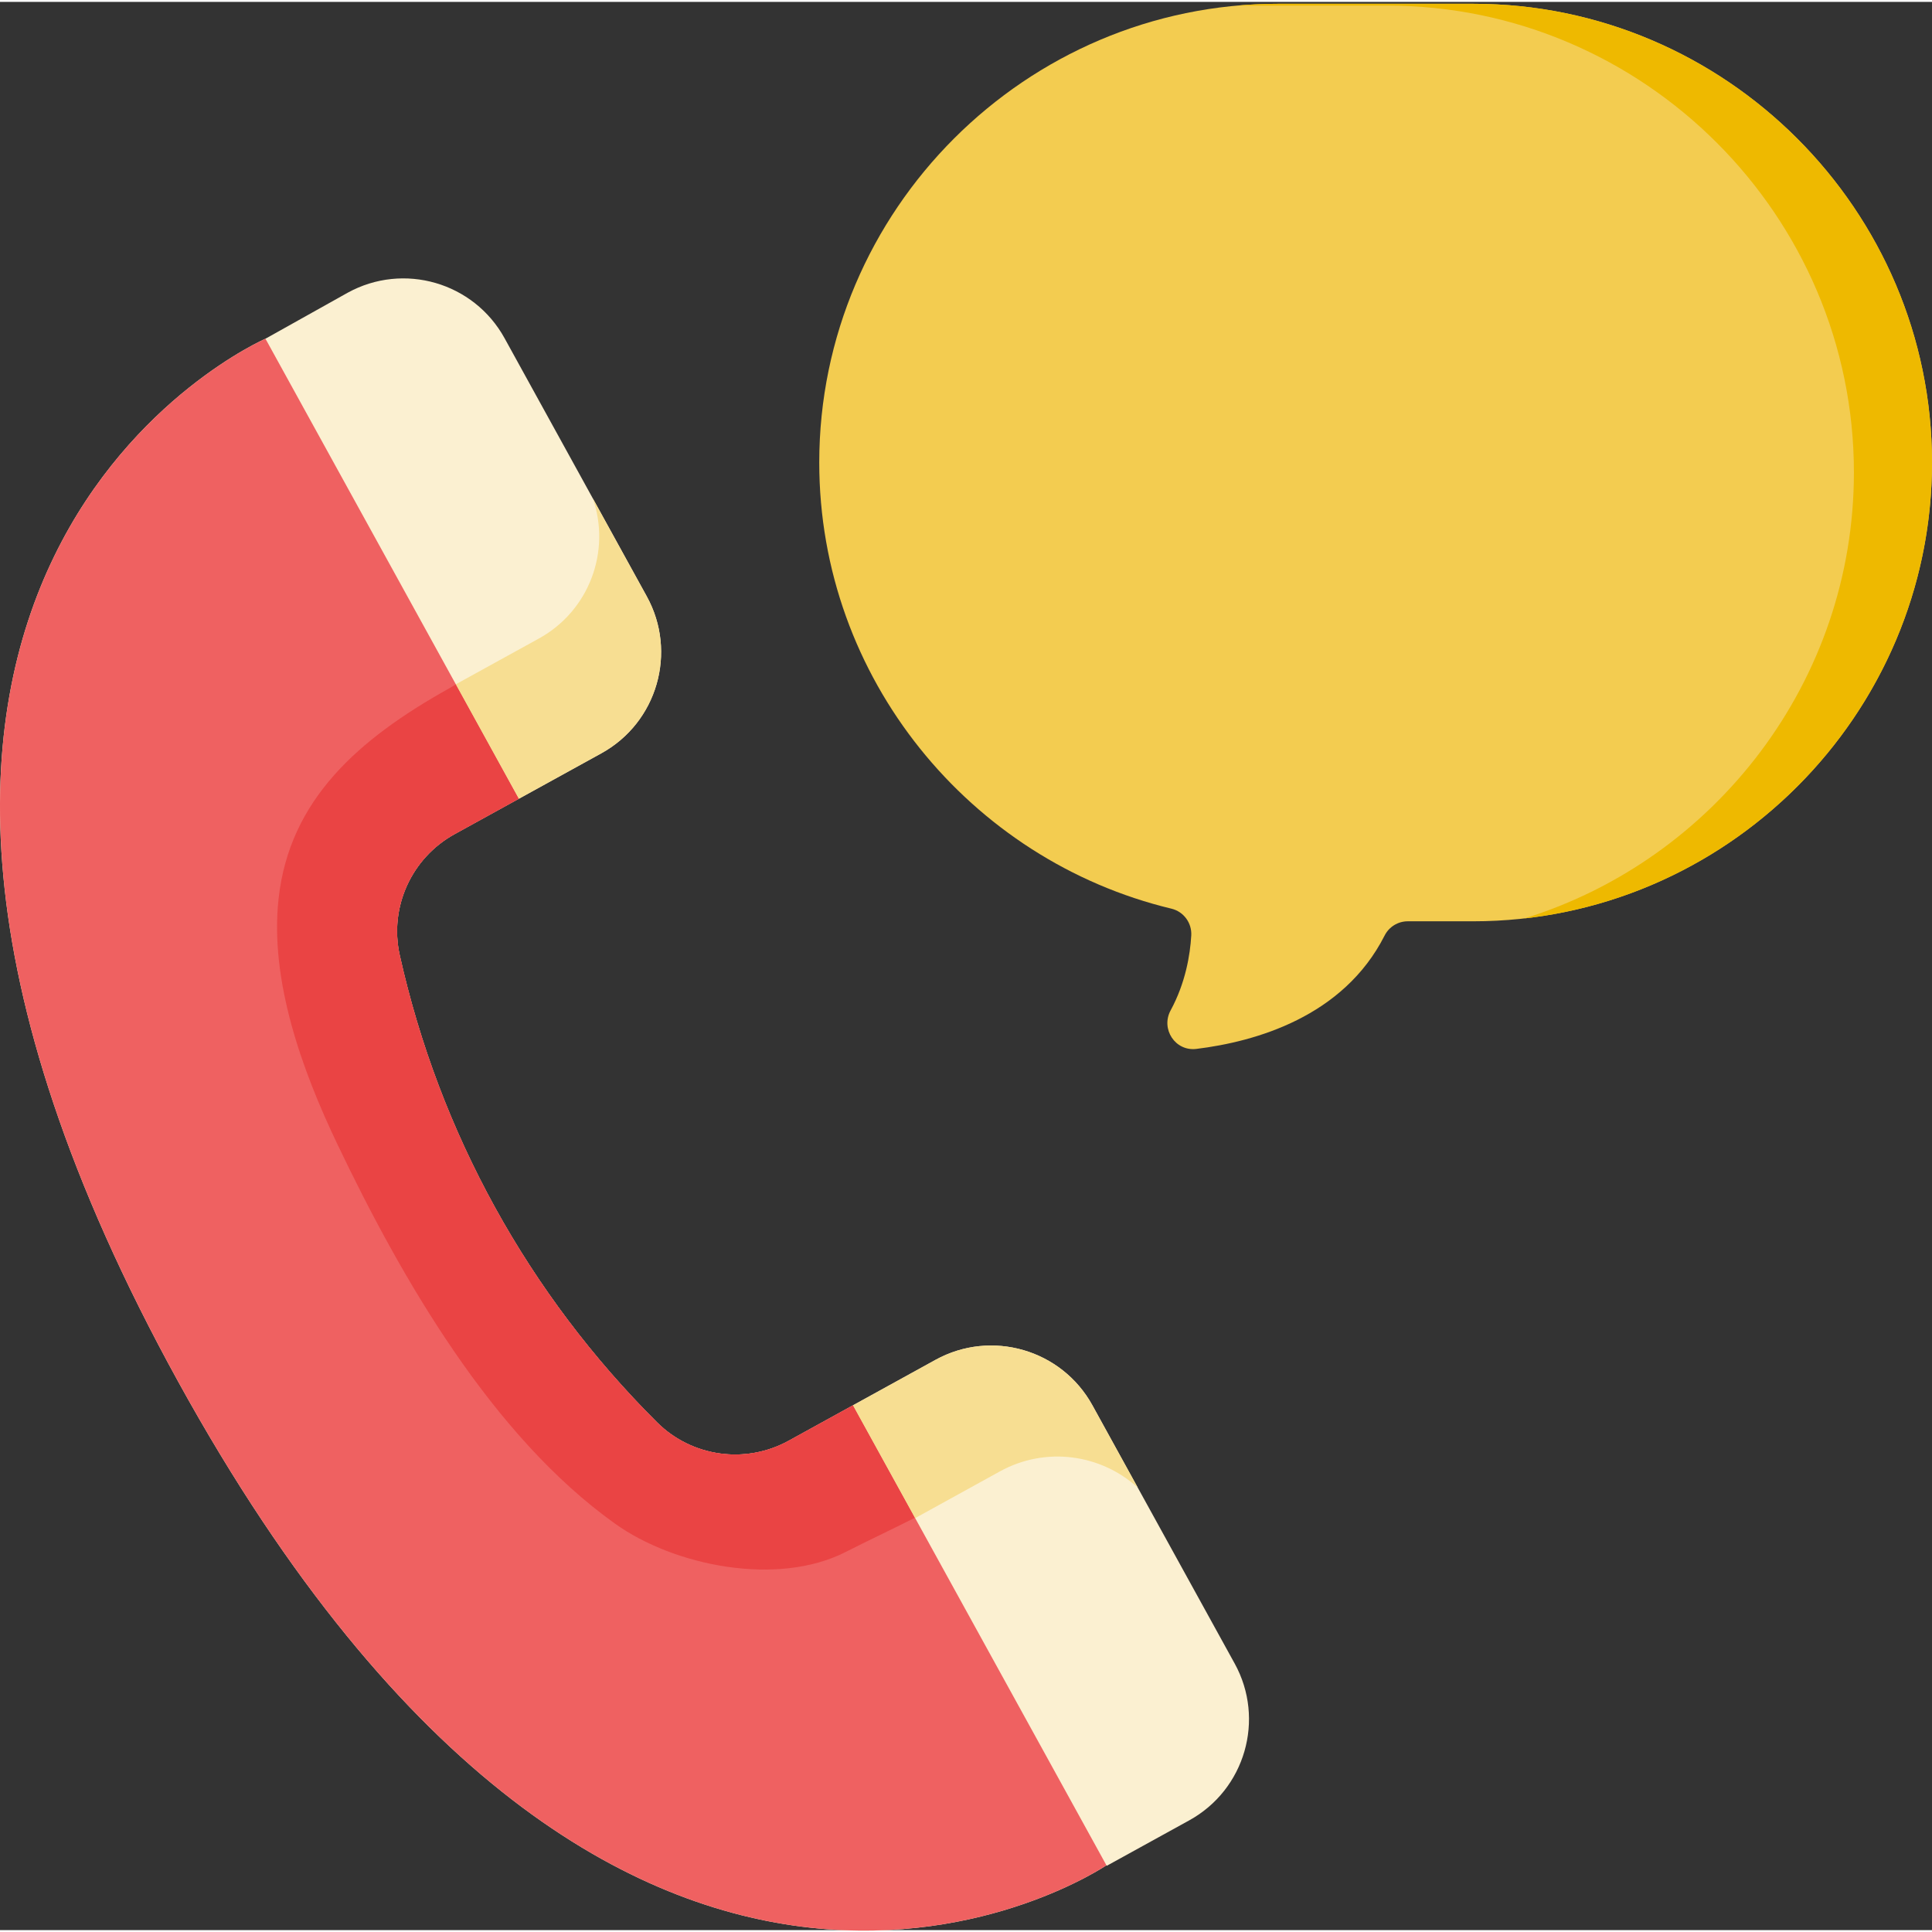 <svg height="511pt" viewBox="0 0 511.999 511" width="511pt" xmlns="http://www.w3.org/2000/svg"><rect x="0" y="0" width="511.999" height="511" fill="#333333" stroke="none"/><path d="m327.191 440.336-37.691-68.414c-8.156-14.812-26.777-20.203-41.59-12.043l-21.855 12.035-17.031 9.387c-11.422 6.293-25.652 4.336-34.895-4.863-34.105-33.953-57.688-76.688-68.191-123.785-2.836-12.73 3.113-25.801 14.535-32.094l17.035-9.383 21.852-12.039c14.812-8.16 20.203-26.781 12.043-41.594l-37.688-68.414c-8.16-14.809-26.777-20.203-41.59-12.043l-21.777 12.18s-141.516 61.48-23.117 276.402c118.398 214.922 245.984 128.16 245.984 128.156l.078.141 21.852-12.039c14.812-8.156 20.207-26.781 12.047-41.59zm0 0" fill="#fbf0d1"/><path d="m293.215 493.824-67.16-121.91-17.031 9.387c-11.422 6.293-25.652 4.336-34.895-4.863-34.105-33.953-57.688-76.688-68.191-123.785-2.836-12.73 3.113-25.801 14.535-32.094l17.035-9.383-67.16-121.91s-141.516 61.48-23.117 276.402c118.398 214.922 245.984 128.156 245.984 128.156zm0 0" fill="#ef6161"/><path d="m242.469 401.715c-6.094 3.094-12.27 5.969-18.406 9.094-18.02 9.176-45.32 3.73-61.062-7.516-32.684-23.332-56.645-65.086-73.613-100.613-9.309-19.488-17.965-43.305-15.559-65.047 2.898-26.215 21.137-42.27 45.125-55.664.691-.383 1.871-1.125 1.871-1.125l16.688 30.336-17.043 9.383c-11.422 6.289-17.371 19.359-14.523 32.094 10.492 47.094 34.082 89.828 68.188 123.781 9.238 9.203 23.465 11.152 34.891 4.863l17.031-9.379zm0 0" fill="#ea4444"/><path d="m301.523 393.746c-9.715-8.867-24.363-11.012-36.52-4.32l-22.477 12.391-16.473-29.895 21.855-12.043c14.816-8.156 33.434-2.762 41.59 12.043zm0 0" fill="#f7de92"/><path d="m159.359 199.137-21.848 12.039-16.715-30.332 22.023-12.133c13.375-7.371 19.137-23.188 14.281-37.137l14.297 25.973c8.168 14.812 2.773 33.434-12.039 41.59zm0 0" fill="#f7de92"/><path d="m390.422.5h-51.738c-66.867 0-121.574 54.711-121.574 121.574 0 57.16 39.977 105.426 93.348 118.238 3.234.777 5.43 3.793 5.238 7.109-.301 5.117-1.508 12.539-5.461 19.824-2.691 4.957 1.219 10.914 6.816 10.227 15.609-1.91 38.949-8.473 49.883-30.039 1.172-2.316 3.547-3.781 6.145-3.781h17.34c66.867 0 121.578-54.711 121.578-121.578 0-66.863-54.711-121.574-121.574-121.574zm0 0" fill="#f3cc50"/><path d="m512 122.078c0 62.281-47.469 114.023-108.016 120.82 50.426-15.633 87.32-62.816 87.32-118.207 0-34.016-13.918-64.945-36.344-87.371-22.426-22.418-53.344-36.336-87.371-36.336h-39.758c3.578-.316 7.199-.48 10.855-.48h51.734c33.438 0 63.824 13.676 85.863 35.711 22.039 22.043 35.715 52.426 35.715 85.863zm0 0" fill="#eeb900"/></svg>
